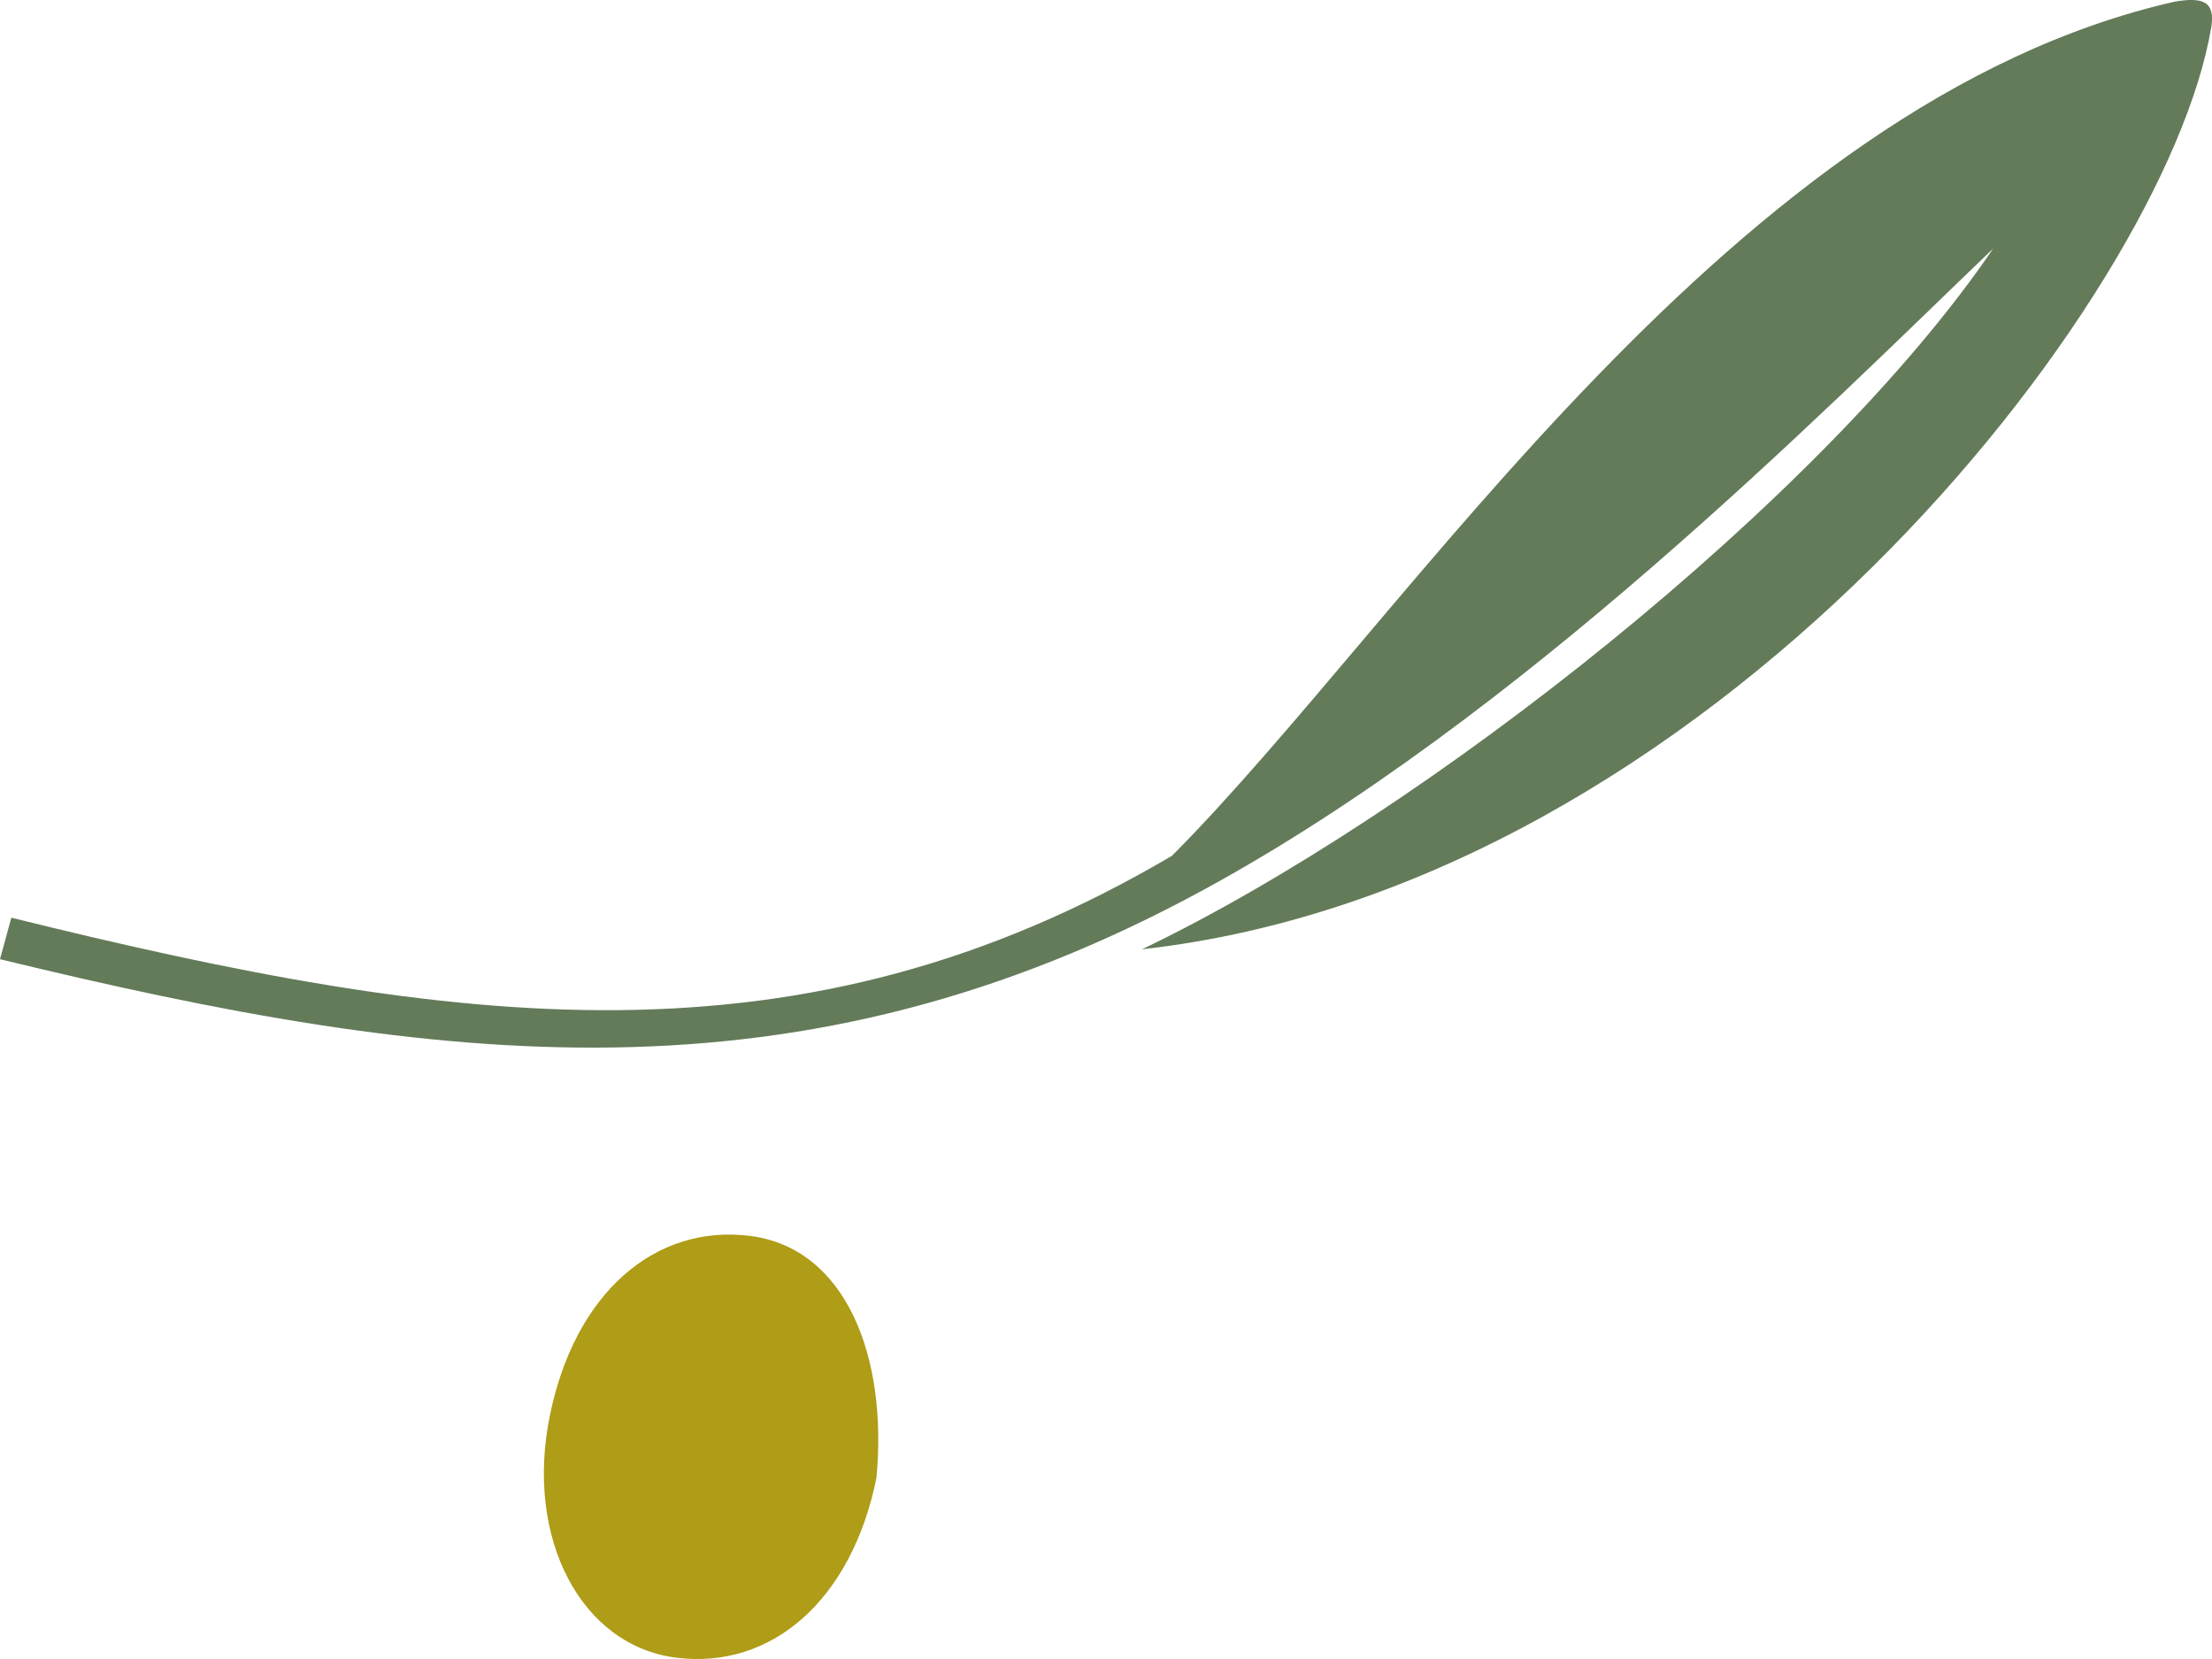 <svg xmlns="http://www.w3.org/2000/svg" viewBox="0 0 80 60">
  <g data-name="3">
    <path fill="#af9c17" d="M19.886 51.199c.9-4.431 3.8-6.935 7.243-6.5s4.983 4.329 4.569 8.753c-.9 4.431-3.8 6.935-7.244 6.5s-5.476-4.321-4.568-8.753" data-name="パス 175"/>
    <path fill="#637b59" d="M0 34.69c15.972 3.884 28.87 5.461 43.515-2.5 11.478-6.245 22.275-17.163 28.57-23.2-6.154 9.06-20.551 20.441-30.783 25.342 20.536-2.292 37-23.451 38.67-33.339.154-.956-.315-1.1-1.314-.935-16.017 3.633-27.643 22.22-36.271 30.892-13.44 7.92-25.853 6.22-41.977 2.24" data-name="パス 167"/>
  </g>
</svg>
